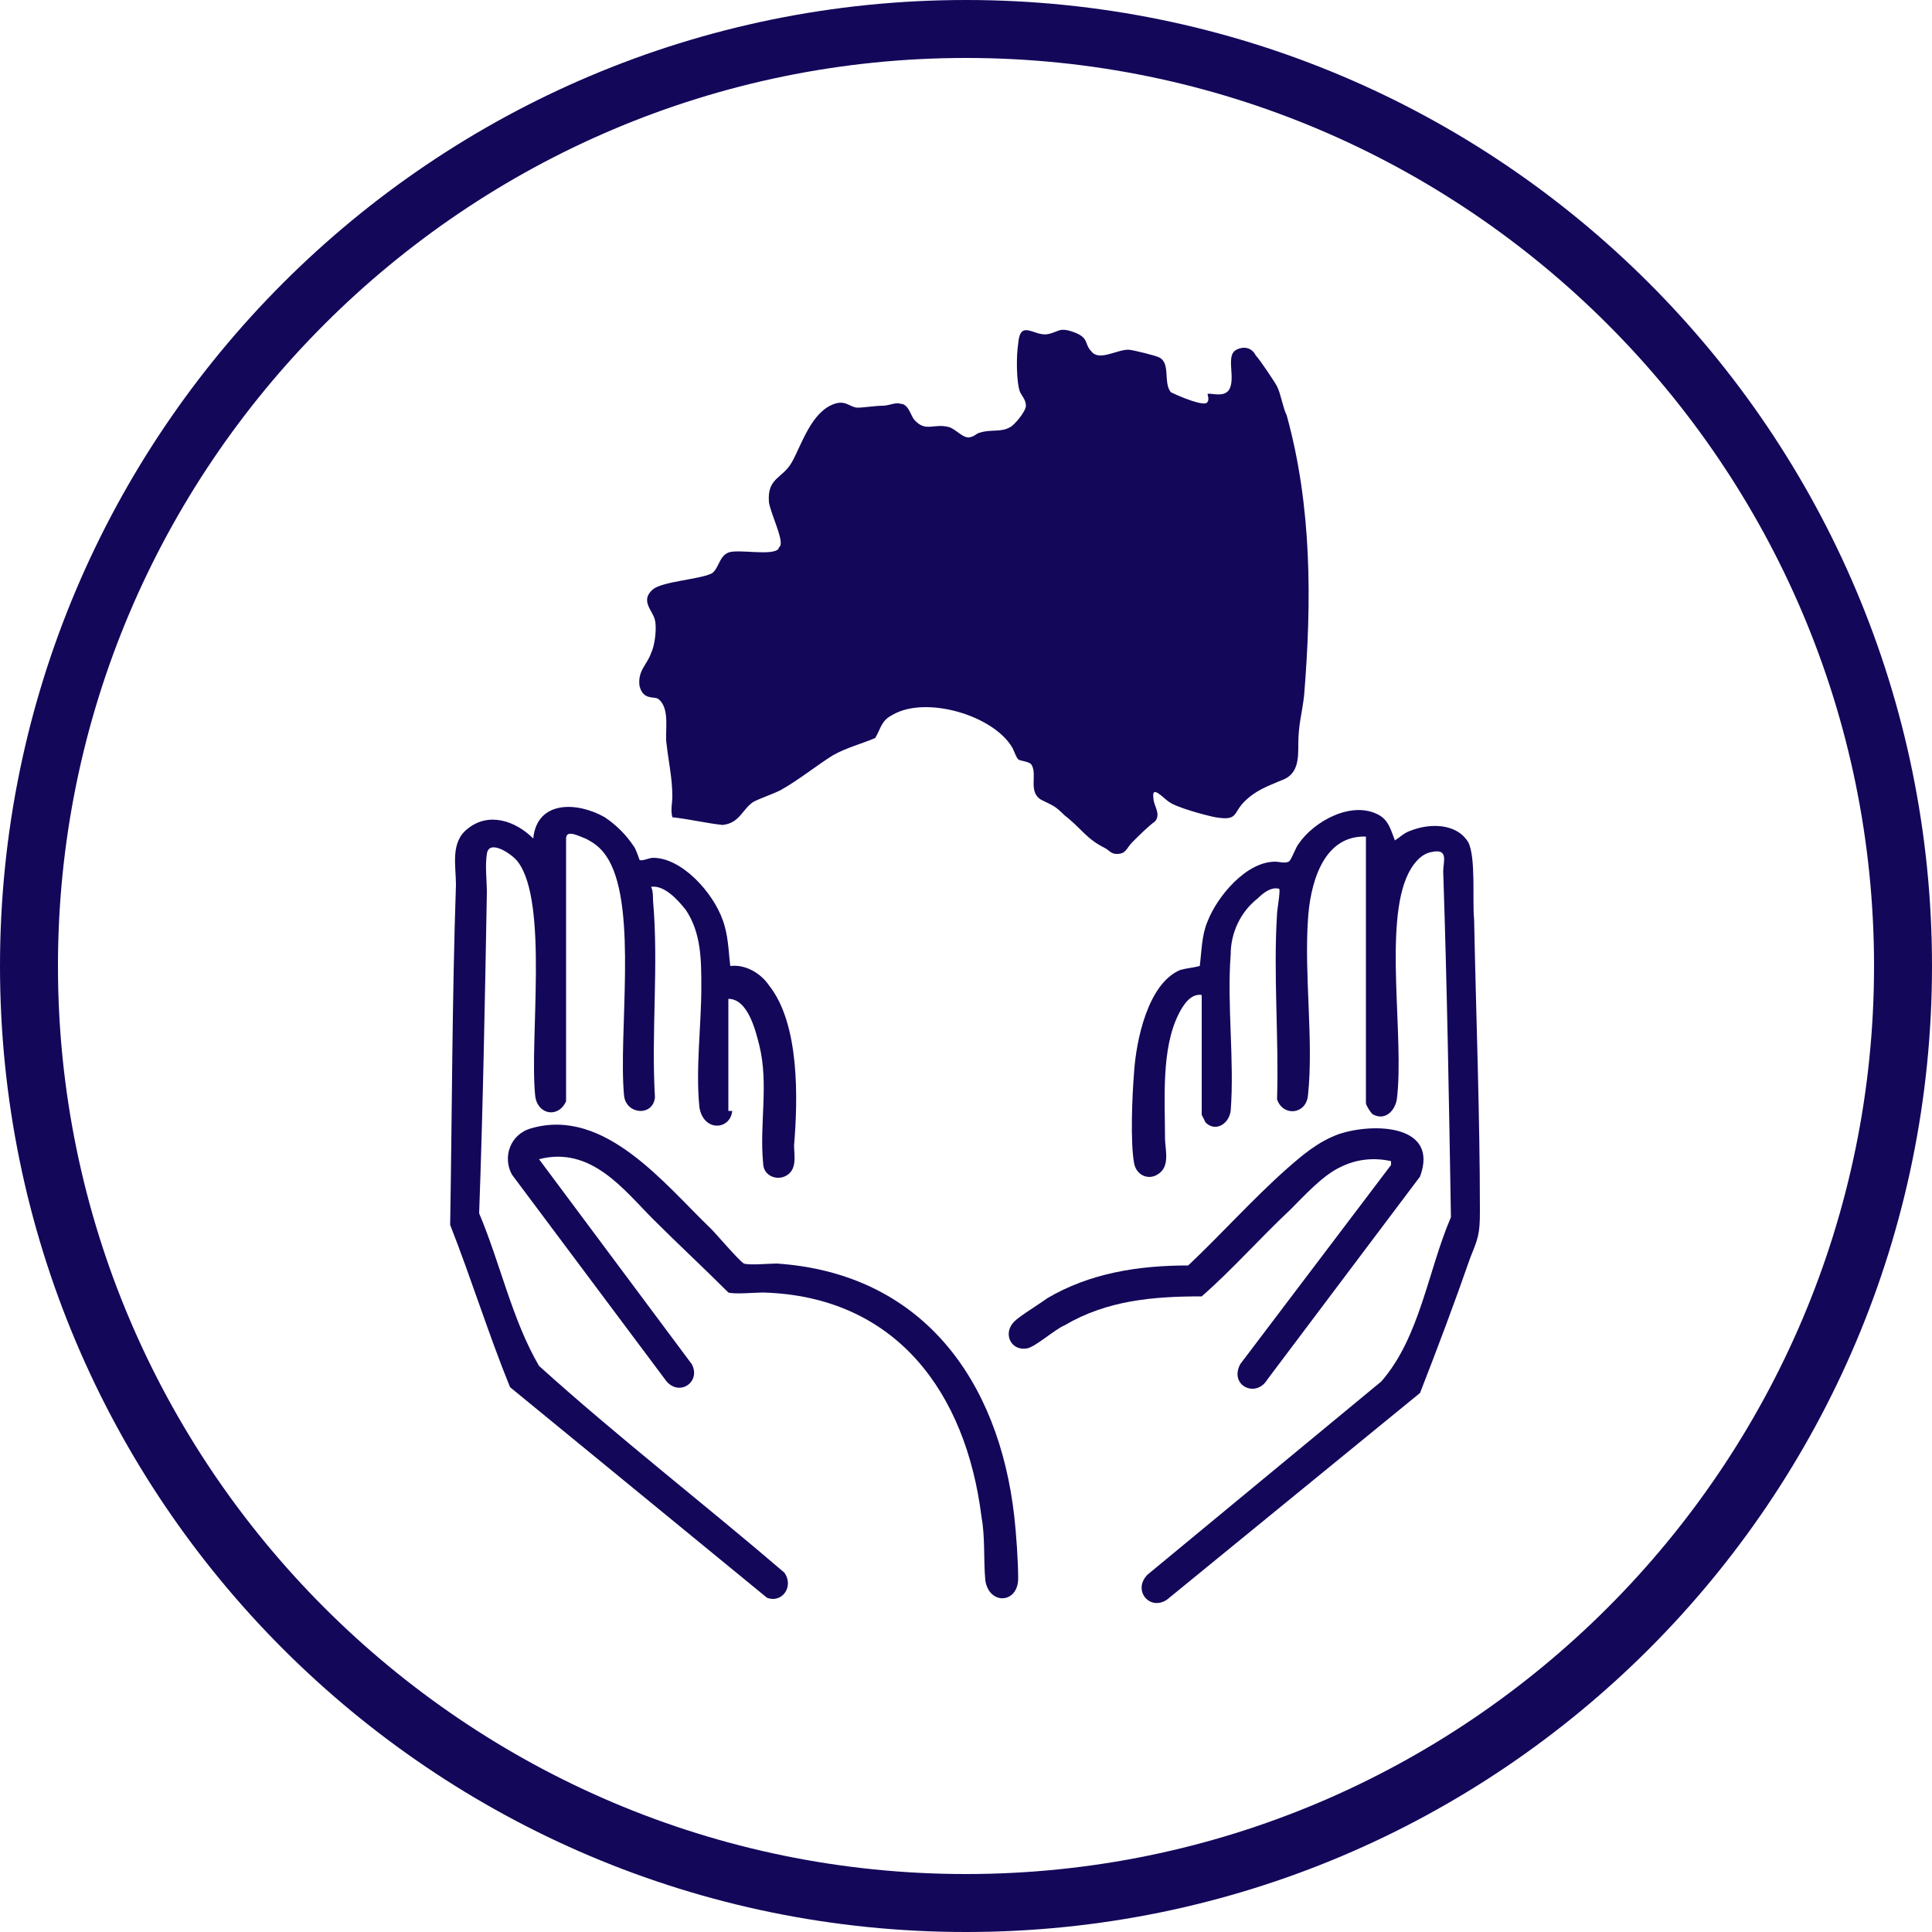 <?xml version="1.0" encoding="utf-8"?>
<!-- Generator: Adobe Illustrator 29.0.1, SVG Export Plug-In . SVG Version: 9.03 Build 54978)  -->
<svg version="1.1" id="レイヤー_1" xmlns="http://www.w3.org/2000/svg" xmlns:xlink="http://www.w3.org/1999/xlink" x="0px"
	 y="0px" viewBox="0 0 100 100" style="enable-background:new 0 0 100 100;" xml:space="preserve">
<style type="text/css">
	.st0{fill:#13075A;}
</style>
<path class="st0" d="M50,3c25.9,0,47,21.1,47,47S75.9,97,50,97S3,75.9,3,50S24.1,3,50,3 M50,0C22.4,0,0,22.4,0,50
	c0,27.6,22.4,50,50,50s50-22.4,50-50C100,22.4,77.6,0,50,0L50,0z"/>
<g>
	<path class="st0" d="M62.5,20.8c0.1-0.1,0-0.4,0-0.4c0.1-0.1,0.8,0.2,1.1-0.2c0.4-0.6-0.2-1.8,0.4-2.1c0.4-0.2,0.8-0.1,1,0.3
		c0.2,0.2,1,1.4,1.1,1.6c0.2,0.4,0.3,1.1,0.5,1.5c1.3,4.7,1.3,9.6,0.9,14.5c-0.1,0.9-0.3,1.5-0.3,2.5c0,0.8,0,1.6-0.9,1.9
		c-0.7,0.3-1.3,0.5-1.9,1.1c-0.6,0.6-0.3,1-1.5,0.8c-0.5-0.1-2-0.5-2.4-0.8c-0.3-0.2-0.9-0.9-0.8-0.2c0,0.4,0.4,0.8,0.1,1.2
		c-0.4,0.3-0.8,0.7-1.2,1.1c-0.3,0.3-0.3,0.6-0.8,0.6c-0.3,0-0.4-0.2-0.6-0.3c-1-0.5-1.2-1-2.1-1.7c-0.5-0.5-0.6-0.5-1.2-0.8
		c-0.7-0.4-0.2-1.3-0.5-1.8c-0.1-0.2-0.6-0.2-0.7-0.3c-0.1-0.1-0.2-0.4-0.3-0.6C51.4,37,47.9,36,46.2,37c-0.6,0.3-0.6,0.7-0.9,1.2
		c-0.7,0.3-1.5,0.5-2.2,0.9c-0.8,0.5-1.8,1.3-2.7,1.8c-0.4,0.2-1,0.4-1.4,0.6c-0.6,0.4-0.7,1.1-1.6,1.2c-0.9-0.1-1.7-0.3-2.6-0.4
		c-0.1-0.4,0-0.7,0-1.1c0-0.9-0.2-1.8-0.3-2.7c-0.1-0.6,0.2-1.8-0.4-2.3c-0.2-0.2-0.8,0.1-1-0.7c-0.1-0.8,0.4-1.1,0.6-1.7
		c0.2-0.4,0.3-1.3,0.2-1.7c-0.1-0.5-0.8-1-0.1-1.6c0.5-0.4,2.3-0.5,3-0.8c0.4-0.2,0.4-0.9,0.9-1.1c0.5-0.2,2.3,0.2,2.6-0.2
		c0-0.1,0.1-0.1,0.1-0.2c0.1-0.4-0.5-1.6-0.6-2.2c-0.1-1.3,0.7-1.2,1.2-2.1c0.5-0.9,1-2.6,2.2-3c0.6-0.2,0.8,0.2,1.2,0.2
		c0.3,0,0.9-0.1,1.3-0.1c0.3,0,0.7-0.2,0.9-0.1c0.4,0,0.5,0.5,0.7,0.8c0.6,0.7,1,0.2,1.8,0.4c0.4,0.1,0.8,0.7,1.2,0.5
		c0.1,0,0.3-0.2,0.4-0.2c0.6-0.2,1.1,0,1.6-0.3c0.2-0.1,0.8-0.8,0.8-1.1c0-0.3-0.2-0.5-0.3-0.7c-0.2-0.5-0.2-1.9-0.1-2.5
		c0.1-1.3,0.8-0.4,1.5-0.5c0.6-0.1,0.6-0.4,1.4-0.1c0.8,0.3,0.5,0.6,0.9,1c0.4,0.5,1.3-0.1,1.9-0.1c0.2,0,1.4,0.3,1.6,0.4
		c0.6,0.3,0.2,1.3,0.6,1.8C61,20.5,62.4,21.1,62.5,20.8z"/>
	<path class="st0" d="M70.6,43.3c-2.2,0-2.8,2.6-2.9,4.3c-0.2,2.9,0.3,6.3,0,9.1c-0.1,1-1.3,1.1-1.6,0.2c0.1-3.2-0.2-6.5,0-9.6
		c0-0.2,0.2-1.3,0.1-1.3c-0.4-0.1-0.8,0.2-1.1,0.5c-0.9,0.7-1.4,1.8-1.4,2.9c-0.2,2.6,0.2,5.5,0,8.1c-0.1,0.7-0.8,1.1-1.3,0.6
		c0,0-0.2-0.4-0.2-0.4v-6.2c-0.6-0.1-1,0.6-1.2,1c-0.9,1.8-0.7,4.4-0.7,6.4c0,0.6,0.3,1.5-0.4,1.9c-0.5,0.3-1.1,0-1.2-0.6
		c-0.2-1.1-0.1-3.5,0-4.7c0.1-1.6,0.7-4.6,2.4-5.3c0.4-0.1,0.6-0.1,1-0.2c0.1-0.8,0.1-1.6,0.4-2.3c0.5-1.3,2-3.1,3.5-3.1
		c0.2,0,0.5,0.1,0.7,0c0.1,0,0.4-0.8,0.5-0.9c0.8-1.2,2.8-2.3,4.2-1.5c0.5,0.3,0.6,0.8,0.8,1.3c0.3-0.2,0.5-0.4,0.8-0.5
		c1-0.4,2.4-0.4,3,0.6c0.4,0.8,0.2,3,0.3,4c0.1,5,0.3,10.1,0.3,15.1c0,1.2-0.1,1.4-0.5,2.4c-0.8,2.3-1.7,4.7-2.6,7L60.4,82.8
		c-0.9,0.6-1.8-0.5-1-1.3l12.1-10c2-2.3,2.4-5.7,3.6-8.5c-0.1-6-0.2-11.9-0.4-17.9c0-0.5,0.3-1.2-0.6-1c-0.6,0.1-1,0.7-1.2,1.1
		c-1.3,2.6-0.2,8.5-0.6,11.7c-0.1,0.6-0.6,1.1-1.2,0.8c-0.1,0-0.4-0.5-0.4-0.6V43.3z"/>
	<path class="st0" d="M37.9,57.5c-0.1,1-1.5,1.1-1.7-0.2c-0.2-2,0.1-4.2,0.1-6.2c0-1.4,0-2.8-0.8-4c-0.4-0.5-1.1-1.3-1.8-1.2
		c0.1,0.2,0.1,0.5,0.1,0.7c0.3,3.4-0.1,6.8,0.1,10.2c-0.1,1-1.5,0.9-1.6-0.1c-0.3-3.2,0.7-9.6-0.8-12.2c-0.3-0.5-0.6-0.8-1.2-1.1
		c-0.3-0.1-1-0.5-1,0l0,13.6c-0.4,0.9-1.5,0.7-1.6-0.3c-0.3-2.9,0.7-10-0.9-12.1c-0.3-0.4-1.5-1.2-1.6-0.4c-0.1,0.6,0,1.4,0,2
		c-0.1,5.5-0.2,11.1-0.4,16.6c1.1,2.6,1.7,5.5,3.1,7.9c4.1,3.7,8.5,7.1,12.7,10.7c0.5,0.7-0.1,1.6-0.9,1.3L26.4,71.8
		c-1.1-2.7-2-5.6-3.1-8.4c0.1-5.9,0.1-11.7,0.3-17.6c0-1-0.3-2.2,0.6-2.9c1.1-0.9,2.5-0.4,3.4,0.5c0.2-2,2.3-1.9,3.7-1.1
		c0.6,0.4,1.1,0.9,1.5,1.5c0.1,0.1,0.3,0.7,0.3,0.7c0.1,0.1,0.5-0.1,0.7-0.1c1.5,0,3.1,1.8,3.6,3.2c0.3,0.8,0.3,1.6,0.4,2.4
		c0.8-0.1,1.6,0.4,2,1c1.6,2,1.5,5.9,1.3,8.3c0,0.5,0.2,1.3-0.5,1.6c-0.5,0.2-1.1-0.1-1.1-0.7c-0.2-2,0.3-4.1-0.2-6.1
		c-0.2-0.8-0.6-2.4-1.6-2.4V57.5z"/>
	<path class="st0" d="M27.9,60l7.9,10.6c0.5,0.9-0.6,1.7-1.3,0.9l-8-10.7c-0.5-0.9-0.1-2.1,1-2.4c3.8-1.1,6.9,2.9,9.3,5.2
		c0.3,0.3,1.4,1.6,1.7,1.8c0.3,0.1,1.3,0,1.7,0c7.5,0.5,11.5,6,12.3,13.1c0.1,0.9,0.2,2.3,0.2,3.2c0,1.3-1.5,1.4-1.7,0.1
		c-0.1-1.1,0-2.2-0.2-3.3c-0.8-6.4-4.4-11.4-11.3-11.6c-0.4,0-1.5,0.1-1.8,0c-1.3-1.3-2.6-2.5-3.9-3.8C32.3,61.6,30.6,59.3,27.9,60z
		"/>
	<path class="st0" d="M72,60.1c-0.9-0.2-1.8-0.1-2.6,0.3c-0.9,0.4-1.9,1.5-2.6,2.2c-1.6,1.5-3,3.1-4.6,4.5c-2.5,0-4.9,0.2-7.1,1.5
		c-0.5,0.2-1.6,1.2-2,1.2c-0.8,0.1-1.2-0.8-0.6-1.4c0.3-0.3,1.3-0.9,1.7-1.2c2.2-1.3,4.7-1.7,7.3-1.7c1.7-1.6,3.3-3.4,5.1-5
		c0.8-0.7,1.6-1.4,2.7-1.8c1.8-0.6,5.2-0.5,4.2,2.2l-7.9,10.5c-0.6,1-2,0.3-1.4-0.8l7.8-10.3L72,60.1z"/>
</g>
</svg>
